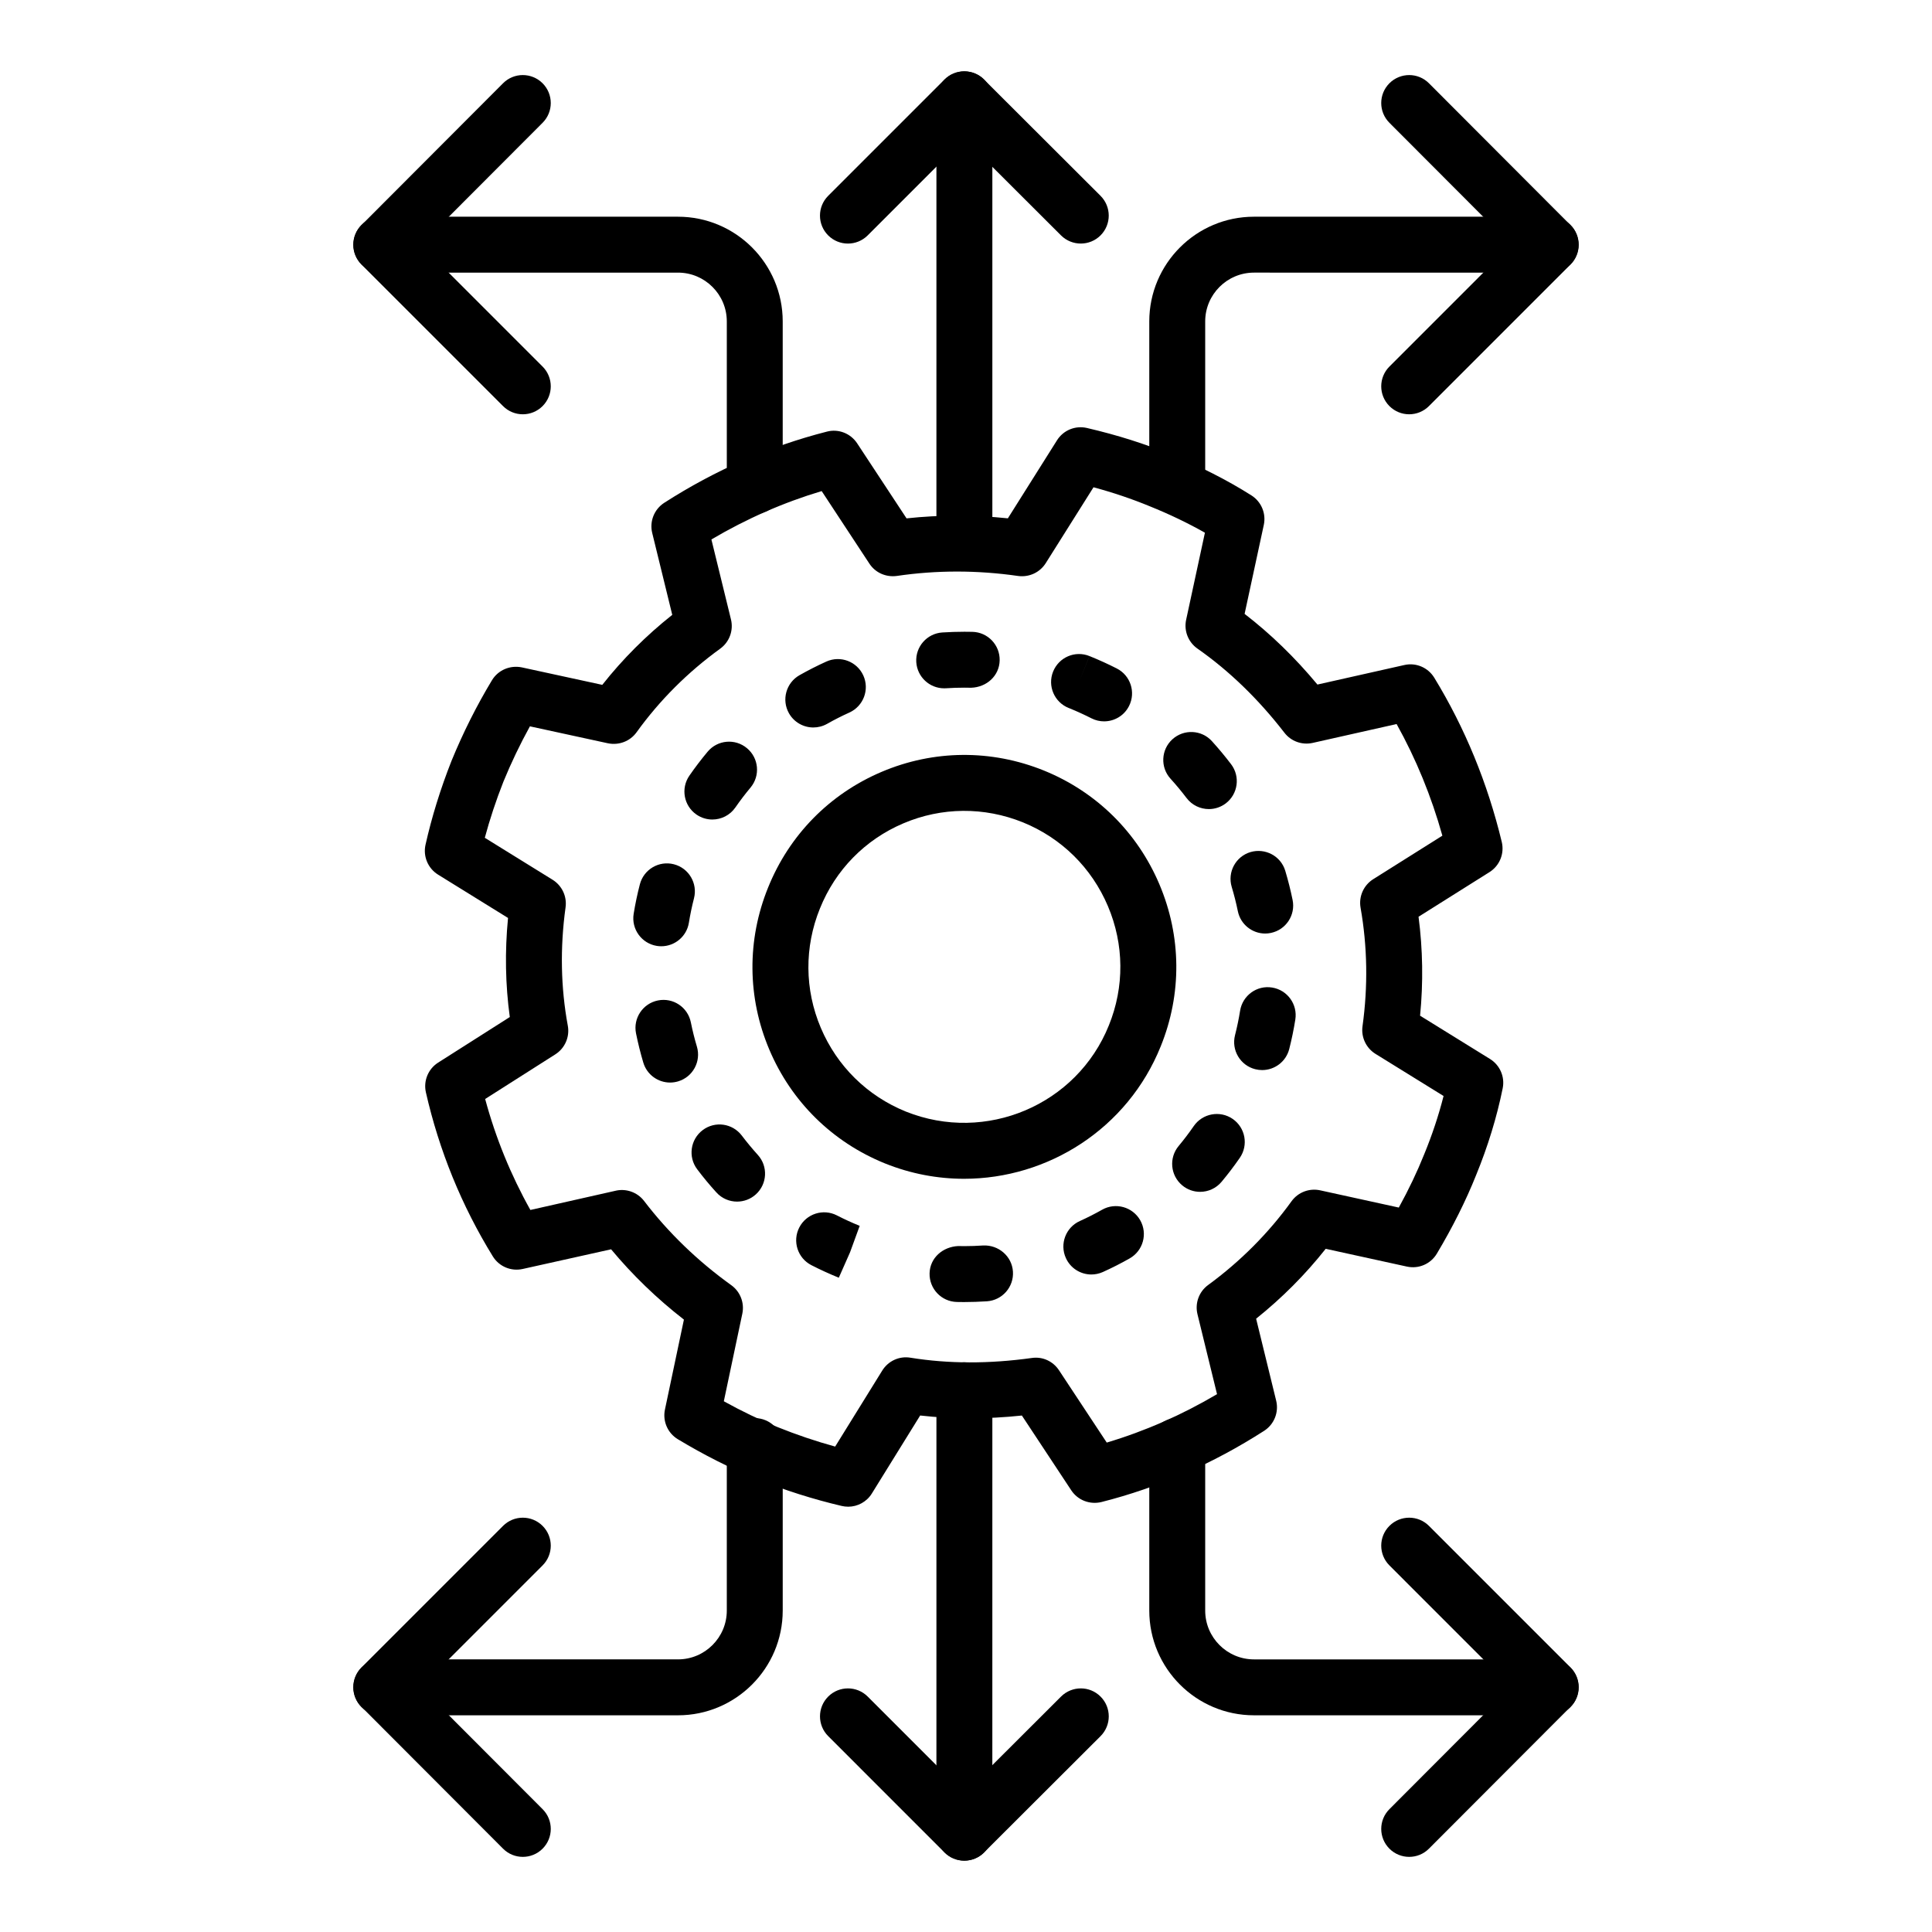 <?xml version="1.0" encoding="UTF-8"?>
<!-- Uploaded to: ICON Repo, www.svgrepo.com, Generator: ICON Repo Mixer Tools -->
<svg fill="#000000" width="800px" height="800px" version="1.1" viewBox="144 144 512 512" xmlns="http://www.w3.org/2000/svg">
 <g>
  <path d="m368.76 543.29c-0.562 0-1.125-0.066-1.688-0.195-7.57-1.773-15.176-4.188-22.602-7.176-7.074-2.887-13.875-6.316-20.828-10.504-2.703-1.629-4.078-4.789-3.426-7.871l5.027-23.832c-7.148-5.559-13.613-11.801-19.297-18.633l-23.438 5.215c-3.086 0.688-6.262-0.66-7.914-3.352-8.25-13.391-14.215-28.016-17.727-43.449-0.695-3.055 0.605-6.215 3.25-7.894l18.984-12.074c-1.176-8.574-1.332-17.371-0.469-26.258l-18.535-11.477c-2.684-1.664-4.019-4.84-3.332-7.922 1.641-7.316 3.957-14.805 6.898-22.254 3.062-7.469 6.656-14.617 10.707-21.336 1.637-2.707 4.801-4.051 7.918-3.414l21.324 4.629c5.41-6.852 11.621-13.066 18.543-18.551l-5.312-21.699c-0.754-3.066 0.527-6.281 3.191-7.996 13.492-8.668 27.992-15.012 43.102-18.863 3.062-0.805 6.285 0.469 8.02 3.106l13.086 19.883c8.855-0.953 17.848-0.949 26.852-0.008l13.016-20.672c1.68-2.684 4.871-3.992 7.957-3.269 8.078 1.887 15.34 4.184 22.199 7.012 7.68 3.098 14.887 6.75 21.367 10.848 2.629 1.664 3.941 4.789 3.285 7.828l-5.086 23.574c6.898 5.312 13.363 11.582 19.301 18.727l23.02-5.172c3.109-0.711 6.293 0.66 7.945 3.363 8.105 13.262 14.125 27.906 17.883 43.512 0.746 3.098-0.566 6.316-3.258 8.008l-18.797 11.824c1.133 8.641 1.27 17.422 0.41 26.223l18.531 11.469c2.637 1.637 3.981 4.738 3.359 7.777-1.551 7.656-3.93 15.41-7.059 23.043-2.699 6.75-6.199 13.754-10.383 20.758-1.625 2.734-4.809 4.125-7.945 3.438l-21.516-4.711c-5.398 6.832-11.578 13.031-18.438 18.523l5.312 21.719c0.754 3.066-0.527 6.281-3.191 7.996-13.578 8.719-28.082 15.07-43.117 18.871-3.066 0.746-6.262-0.477-7.996-3.109l-13.086-19.816c-9.297 0.984-18.32 0.977-26.953-0.008l-12.801 20.664c-1.367 2.215-3.769 3.508-6.297 3.508zm-32.938-27.941c4.727 2.625 9.418 4.875 14.215 6.836 5.023 2.027 10.152 3.762 15.289 5.172l12.473-20.137c1.57-2.547 4.519-3.914 7.477-3.414 10.059 1.629 20.883 1.648 32.164 0.074 2.871-0.426 5.637 0.875 7.207 3.258l12.652 19.16c10.074-3.004 19.867-7.301 29.227-12.828l-5.184-21.191c-0.711-2.91 0.402-5.969 2.82-7.734 8.551-6.258 15.992-13.727 22.109-22.199 1.727-2.387 4.699-3.523 7.59-2.894l20.836 4.566c2.629-4.773 4.887-9.516 6.731-14.125 2.117-5.152 3.832-10.316 5.133-15.441l-18.043-11.164c-2.492-1.547-3.844-4.422-3.438-7.32 1.473-10.578 1.297-21.148-0.516-31.414-0.523-2.965 0.805-5.953 3.356-7.562l18.324-11.527c-2.926-10.449-6.988-20.359-12.129-29.586l-22.242 5c-2.816 0.629-5.731-0.418-7.484-2.691-6.914-8.938-14.668-16.438-23.051-22.301-2.445-1.707-3.629-4.719-3-7.633l4.977-23.082c-4.543-2.57-9.449-4.922-14.637-7.012-4.699-1.938-9.598-3.598-14.887-5.027l-12.66 20.113c-1.559 2.473-4.406 3.785-7.32 3.394-10.797-1.555-21.613-1.562-32.145-0.008-2.898 0.391-5.707-0.859-7.285-3.285l-12.629-19.203c-10.113 3.023-19.906 7.32-29.223 12.82l5.184 21.184c0.715 2.922-0.41 5.992-2.852 7.758-8.609 6.238-16.07 13.688-22.168 22.16-1.723 2.394-4.695 3.508-7.586 2.914l-20.676-4.492c-2.602 4.719-4.957 9.629-7.019 14.66-1.949 4.941-3.606 9.941-4.934 14.875l17.961 11.121c2.492 1.547 3.844 4.414 3.441 7.316-1.48 10.695-1.277 21.242 0.594 31.359 0.551 2.965-0.758 5.977-3.309 7.598l-18.594 11.828c2.777 10.297 6.797 20.148 11.988 29.41l22.391-5.051c2.875-0.746 5.926 0.305 7.738 2.664 6.457 8.438 14.23 15.945 23.109 22.32 2.383 1.715 3.531 4.676 2.926 7.547z"/>
  <path d="m399.48 456.39c-6.984 0-14.086-1.309-20.957-4.074-0.008 0-0.012-0.008-0.02-0.008-13.906-5.637-24.785-16.344-30.629-30.156-5.844-13.805-5.957-29.059-0.324-42.941 5.594-13.891 16.27-24.789 30.055-30.648 13.801-5.875 29.094-6 43.031-0.367 13.891 5.637 24.758 16.344 30.613 30.148 5.859 13.82 5.984 29.07 0.352 42.949-8.777 21.812-29.863 35.098-52.121 35.098zm-15.414-17.812c21.184 8.488 45.309-1.738 53.793-22.836 4.152-10.223 4.059-21.445-0.254-31.617-4.312-10.164-12.316-18.051-22.531-22.199-10.266-4.137-21.516-4.051-31.672 0.27-10.141 4.312-17.996 12.328-22.113 22.566-4.152 10.238-4.07 21.461 0.23 31.617 4.305 10.164 12.309 18.047 22.547 22.199z"/>
  <path d="m399.5 489.06-1.93-0.023c-4.09-0.102-7.324-3.5-7.223-7.598 0.102-4.09 3.484-7.031 7.59-7.223l1.559 0.023c1.688 0 3.379-0.059 5.059-0.172 4.039-0.188 7.613 2.82 7.883 6.902 0.273 4.082-2.816 7.613-6.894 7.887-2.008 0.129-4.019 0.203-6.043 0.203zm-33.168-6.441 2.957-6.793-2.996 6.781c-2.523-1.027-4.934-2.129-7.273-3.328-3.641-1.867-5.074-6.34-3.207-9.977 1.867-3.641 6.332-5.078 9.977-3.207 1.945 1 3.965 1.926 6.039 2.766l-2.543 6.969zm66.887-0.867c-2.824 0-5.523-1.621-6.758-4.371-1.684-3.727-0.02-8.117 3.711-9.797 2.012-0.902 3.977-1.91 5.898-2.992 3.559-2.019 8.086-0.758 10.102 2.793 2.016 3.559 0.766 8.082-2.793 10.102-2.32 1.316-4.695 2.523-7.121 3.617-0.988 0.438-2.023 0.648-3.039 0.648zm-93.879-19.312c-2.019 0-4.027-0.816-5.488-2.43-1.793-1.969-3.488-4.016-5.086-6.137-2.469-3.262-1.82-7.906 1.445-10.375 3.281-2.481 7.91-1.816 10.379 1.445 1.332 1.758 2.742 3.457 4.234 5.109 2.754 3.023 2.523 7.711-0.504 10.461-1.418 1.289-3.203 1.926-4.981 1.926zm122.7-2.59c-1.672 0-3.356-0.562-4.734-1.715-3.148-2.621-3.574-7.293-0.953-10.434 1.406-1.691 2.75-3.453 4.012-5.289 2.328-3.356 6.945-4.203 10.309-1.887 3.367 2.324 4.215 6.938 1.891 10.309-1.523 2.199-3.133 4.32-4.824 6.344-1.469 1.762-3.578 2.672-5.699 2.672zm-140.46-28.961c-3.191 0-6.141-2.078-7.098-5.289-0.758-2.547-1.398-5.129-1.93-7.742-0.809-4.008 1.789-7.914 5.801-8.727 4.039-0.816 7.918 1.793 8.73 5.801 0.434 2.164 0.969 4.312 1.602 6.426 1.168 3.922-1.062 8.055-4.984 9.219-0.707 0.211-1.418 0.312-2.121 0.312zm156.9-3.309c-0.605 0-1.219-0.074-1.832-0.23-3.965-1.004-6.363-5.043-5.356-9.008 0.551-2.156 1-4.328 1.348-6.488 0.648-4.043 4.457-6.816 8.492-6.144 4.039 0.652 6.785 4.449 6.141 8.488-0.418 2.613-0.953 5.215-1.613 7.809-0.855 3.348-3.867 5.574-7.18 5.574zm-159.23-32.812c-0.391 0-0.793-0.027-1.195-0.094-4.039-0.66-6.781-4.465-6.129-8.5 0.422-2.606 0.969-5.211 1.641-7.801 1.023-3.965 5.059-6.359 9.023-5.332 3.961 1.02 6.344 5.066 5.324 9.023-0.555 2.156-1.004 4.312-1.355 6.484-0.59 3.637-3.738 6.219-7.309 6.219zm160.04-3.371c-3.449 0-6.535-2.418-7.25-5.926-0.445-2.172-0.988-4.312-1.625-6.434-1.176-3.922 1.055-8.055 4.969-9.227 3.934-1.145 8.055 1.051 9.227 4.969 0.758 2.539 1.41 5.117 1.941 7.719 0.82 4.008-1.762 7.922-5.773 8.742-0.496 0.105-0.996 0.156-1.488 0.156zm-146.51-30.215c-1.453 0-2.922-0.426-4.211-1.316-3.363-2.328-4.203-6.945-1.875-10.309 1.523-2.199 3.133-4.312 4.832-6.344 2.621-3.148 7.297-3.566 10.438-0.926 3.141 2.621 3.555 7.293 0.93 10.434-1.41 1.688-2.754 3.453-4.016 5.273-1.441 2.074-3.75 3.188-6.098 3.188zm131.58-2.769c-2.238 0-4.445-1.004-5.902-2.922-1.34-1.766-2.758-3.473-4.254-5.121-2.754-3.023-2.523-7.711 0.504-10.461 3.031-2.742 7.719-2.523 10.465 0.508 1.789 1.969 3.481 4.008 5.078 6.106 2.477 3.258 1.844 7.906-1.41 10.383-1.344 1.016-2.918 1.508-4.481 1.508zm-104.82-21.625c-2.582 0-5.09-1.352-6.453-3.754-2.016-3.559-0.766-8.082 2.793-10.102 2.316-1.309 4.68-2.512 7.102-3.609 3.734-1.688 8.113-0.035 9.809 3.691 1.688 3.727 0.039 8.117-3.688 9.812-2.016 0.91-3.992 1.91-5.914 3.004-1.156 0.645-2.41 0.957-3.648 0.957zm77.055-1.621c-1.125 0-2.269-0.254-3.344-0.805-1.879-0.949-3.809-1.836-5.797-2.648-0.09-0.035-0.172-0.066-0.246-0.094-3.797-1.52-5.648-5.832-4.129-9.629 1.523-3.805 5.816-5.664 9.633-4.133l-2.754 6.879 2.762-6.875c2.606 1.051 4.949 2.129 7.227 3.285 3.648 1.844 5.109 6.309 3.258 9.957-1.297 2.578-3.902 4.062-6.609 4.062zm-42.383-8.758c-3.871 0-7.129-3.012-7.387-6.93-0.266-4.082 2.828-7.606 6.914-7.871 1.938-0.121 3.891-0.188 5.84-0.188l2.106 0.023c4.09 0.094 7.332 3.481 7.238 7.574-0.09 4.09-3.453 7.113-7.57 7.242l-1.773-0.023c-1.633 0-3.258 0.051-4.875 0.16-0.168 0.008-0.328 0.012-0.492 0.012z"/>
  <path d="m554.95 598.57h-78.637c-15.301 0-27.742-12.445-27.742-27.746v-43.602c0-4.094 3.316-7.41 7.41-7.41 4.09 0 7.41 3.312 7.41 7.41v43.602c0 7.125 5.801 12.93 12.926 12.93h78.637c4.09 0 7.41 3.312 7.41 7.41-0.004 4.09-3.32 7.406-7.414 7.406z"/>
  <path d="m517.45 636.09c-1.895 0-3.789-0.723-5.234-2.164-2.894-2.894-2.902-7.582-0.008-10.477l32.266-32.328-32.262-32.27c-2.894-2.894-2.894-7.582 0-10.477 2.894-2.894 7.582-2.894 10.477 0l37.496 37.5c2.891 2.894 2.894 7.574 0.004 10.469l-37.496 37.566c-1.445 1.457-3.344 2.18-5.242 2.18z"/>
  <path d="m323.68 598.57h-78.637c-4.09 0-7.41-3.312-7.41-7.41 0-4.094 3.316-7.41 7.41-7.41h78.637c7.129 0 12.93-5.801 12.93-12.93v-43.602c0-4.094 3.316-7.41 7.41-7.41 4.09 0 7.41 3.312 7.41 7.41v43.602c-0.004 15.305-12.449 27.75-27.75 27.75z"/>
  <path d="m282.55 636.09c-1.898 0-3.797-0.723-5.242-2.18l-37.5-37.566c-2.891-2.894-2.887-7.574 0.004-10.469l37.5-37.5c2.894-2.894 7.582-2.894 10.477 0 2.894 2.894 2.894 7.582 0 10.477l-32.266 32.27 32.27 32.328c2.894 2.894 2.887 7.582-0.008 10.477-1.445 1.441-3.34 2.164-5.234 2.164z"/>
  <path d="m399.54 637.09c-1.895 0-3.793-0.723-5.238-2.172l-30.824-30.828c-2.894-2.894-2.894-7.582 0-10.477 2.894-2.894 7.582-2.894 10.477 0l25.59 25.59 25.645-25.598c2.898-2.879 7.586-2.894 10.477 0.016 2.894 2.894 2.887 7.582-0.008 10.477l-30.883 30.828c-1.445 1.441-3.344 2.164-5.234 2.164z"/>
  <path d="m399.57 637.09c-4.09 0-7.41-3.312-7.41-7.41l0.004-117.25c0-4.094 3.316-7.41 7.41-7.41 4.09 0 7.41 3.312 7.41 7.41l-0.004 117.25c0 4.098-3.316 7.41-7.41 7.41z"/>
  <path d="m455.98 280.18c-4.09 0-7.41-3.312-7.41-7.41v-43.594c0-15.301 12.445-27.746 27.742-27.746h78.637c4.09 0 7.41 3.312 7.41 7.41 0 4.094-3.316 7.41-7.41 7.41l-78.633-0.004c-7.125 0-12.926 5.801-12.926 12.93v43.594c0 4.094-3.316 7.41-7.41 7.41z"/>
  <path d="m517.45 253.79c-1.895 0-3.793-0.723-5.238-2.172-2.894-2.894-2.894-7.582 0-10.477l32.262-32.27-32.27-32.336c-2.891-2.894-2.883-7.582 0.012-10.477 2.902-2.887 7.594-2.887 10.48 0.016l37.496 37.574c2.887 2.894 2.883 7.574-0.008 10.469l-37.496 37.5c-1.445 1.445-3.344 2.172-5.238 2.172z"/>
  <path d="m344.02 280.18c-4.09 0-7.41-3.312-7.41-7.41v-43.594c0-7.125-5.801-12.93-12.93-12.93h-78.637c-4.09 0-7.41-3.312-7.41-7.41 0-4.094 3.316-7.41 7.41-7.41l78.637 0.004c15.301 0 27.746 12.445 27.746 27.746v43.594c0 4.094-3.316 7.41-7.406 7.41z"/>
  <path d="m282.55 253.79c-1.895 0-3.793-0.723-5.238-2.172l-37.5-37.5c-2.891-2.894-2.894-7.574-0.008-10.469l37.5-37.574c2.887-2.91 7.578-2.902 10.48-0.016 2.894 2.894 2.902 7.582 0.012 10.477l-32.273 32.336 32.266 32.27c2.894 2.894 2.894 7.582 0 10.477-1.445 1.445-3.344 2.172-5.238 2.172z"/>
  <path d="m368.71 208.55c-1.895 0-3.793-0.723-5.238-2.172-2.894-2.894-2.894-7.582 0-10.477l30.824-30.824c2.894-2.894 7.578-2.887 10.473-0.008l30.883 30.824c2.894 2.894 2.902 7.582 0.012 10.477-2.894 2.902-7.586 2.894-10.48 0.016l-25.645-25.598-25.59 25.594c-1.449 1.445-3.344 2.168-5.238 2.168z"/>
  <path d="m399.57 294.97c-4.09 0-7.41-3.312-7.41-7.41l0.004-117.24c0-4.094 3.316-7.41 7.41-7.41 4.09 0 7.41 3.312 7.41 7.41v117.24c-0.004 4.094-3.32 7.406-7.414 7.406z"/>
 </g>
</svg>